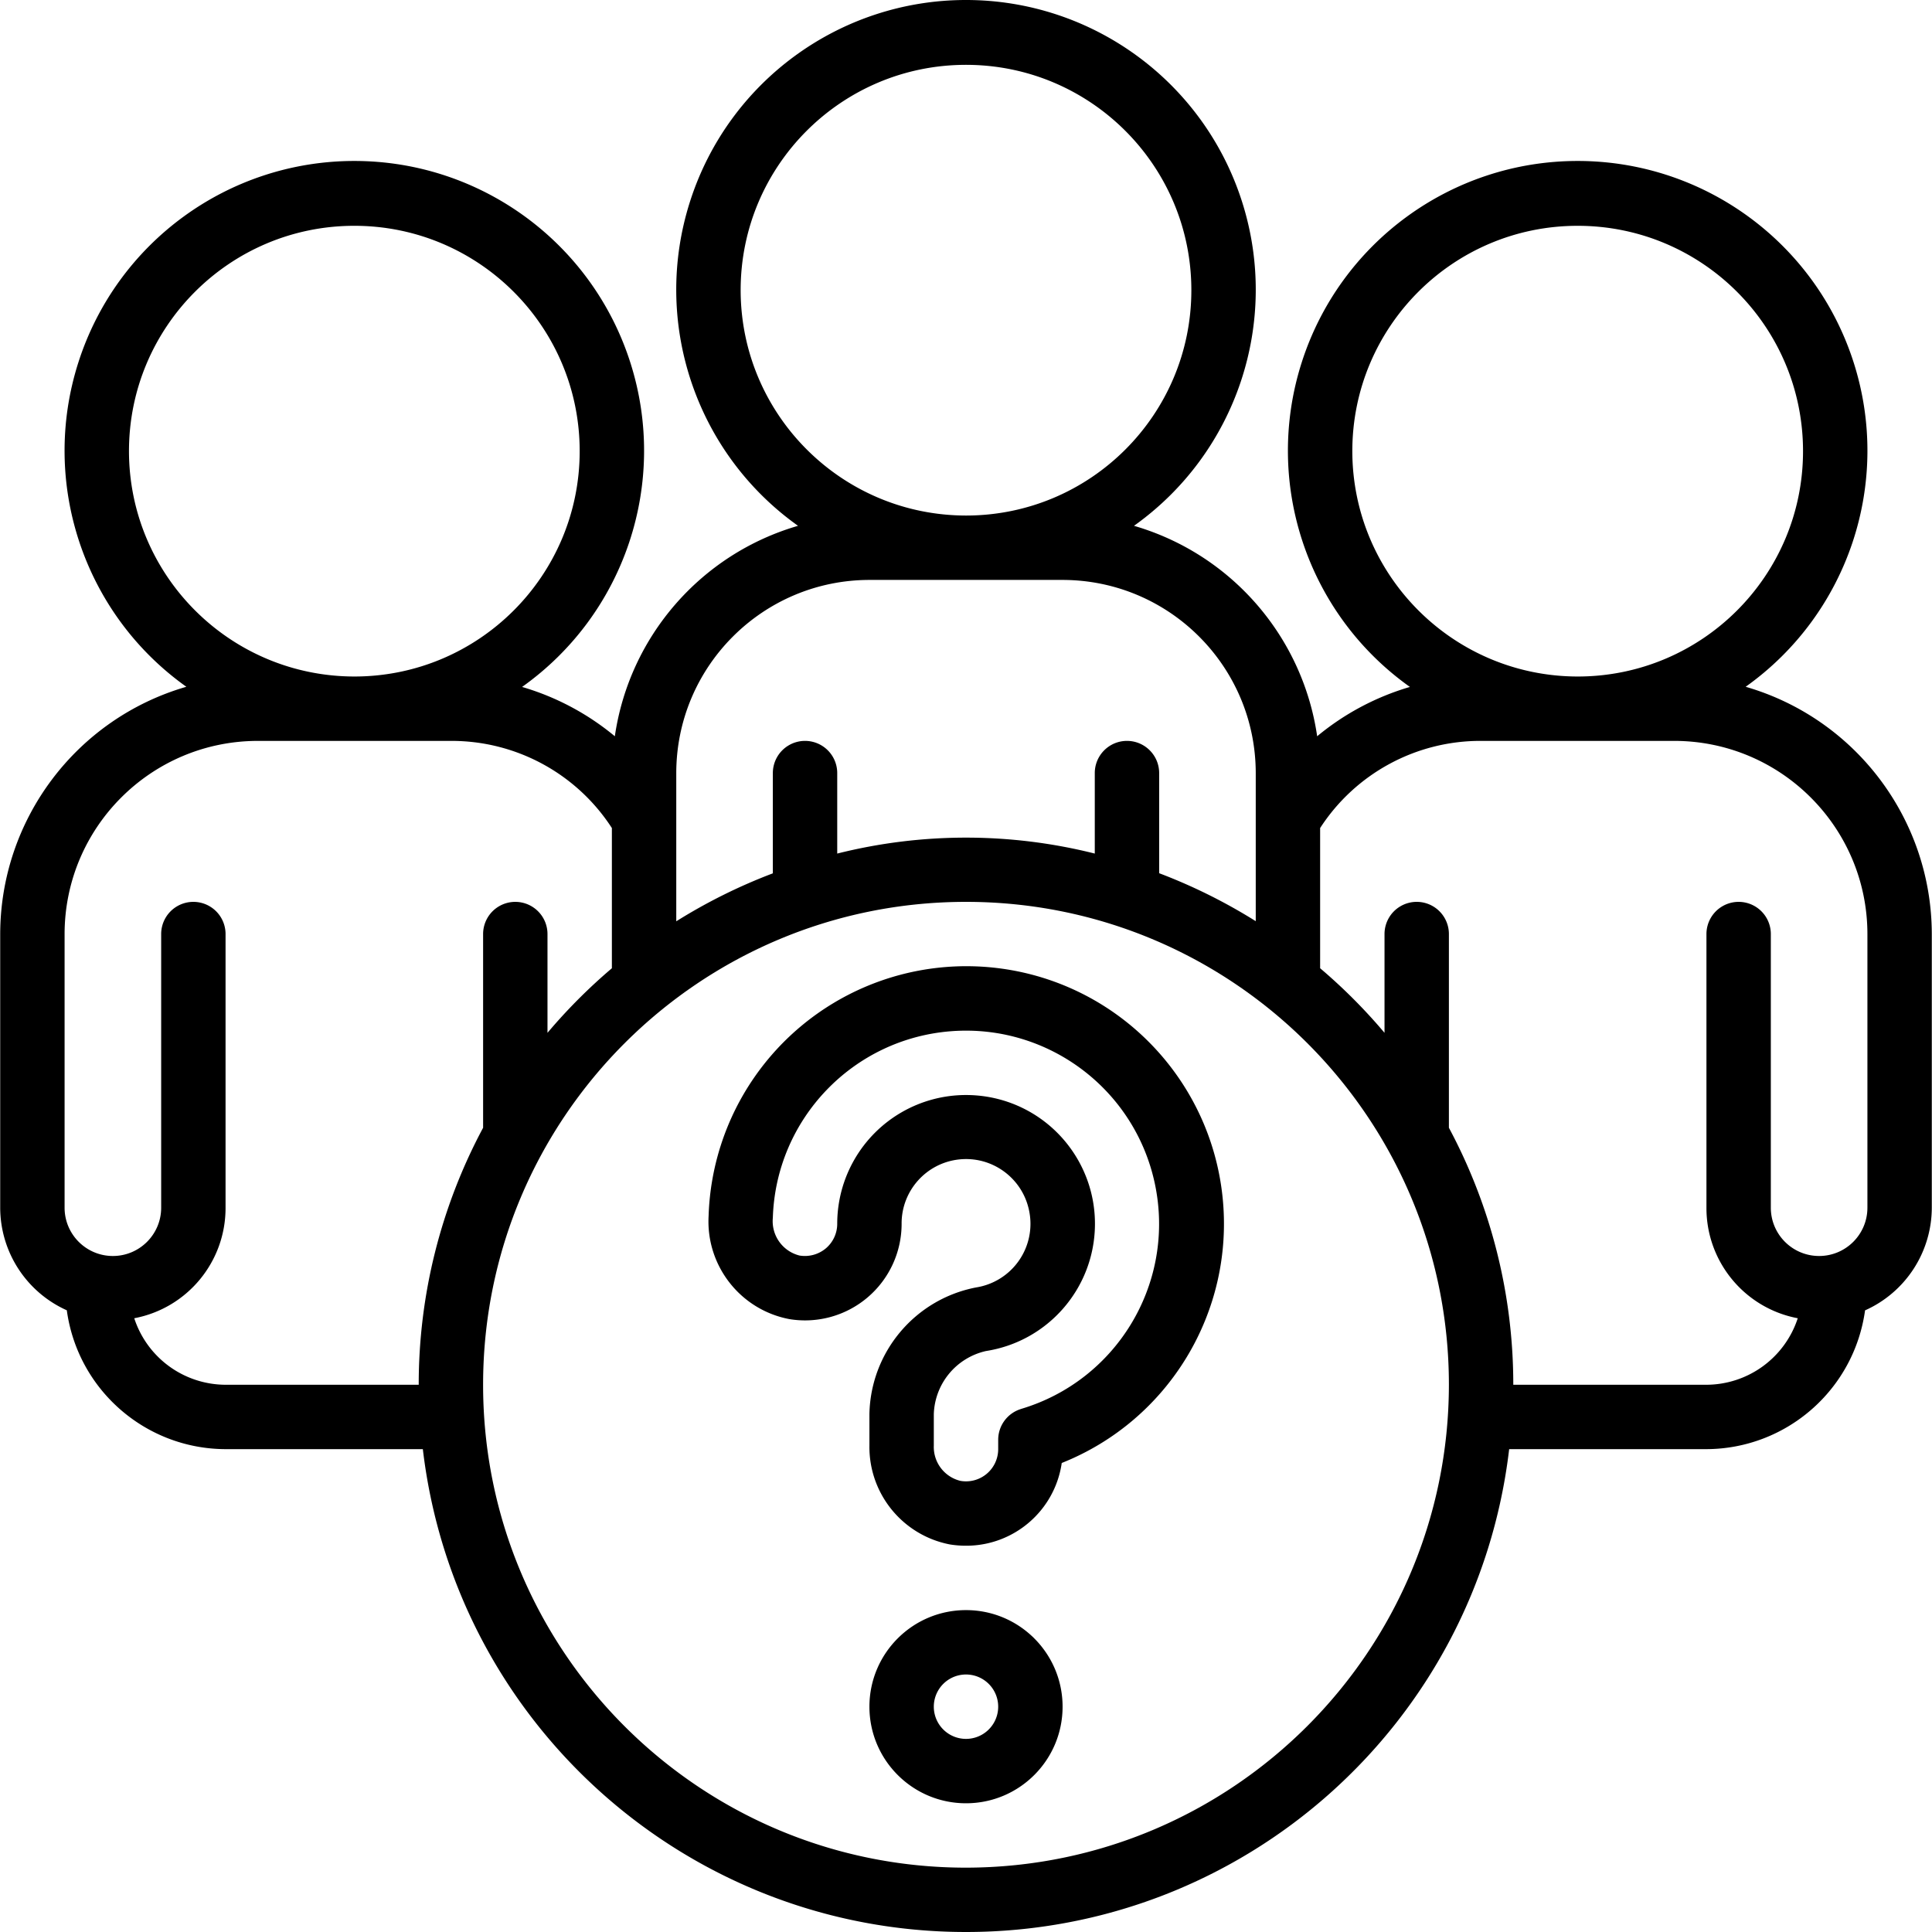 <svg xmlns="http://www.w3.org/2000/svg" version="1.1" xmlns:xlink="http://www.w3.org/1999/xlink" width="512" height="512" x="0" y="0" viewBox="0 0 512.107 512.107" style="enable-background:new 0 0 512 512" xml:space="preserve" class=""><g><path d="M256.054 426.786c-14.139 0-25.6 11.462-25.6 25.6s11.462 25.6 25.6 25.6 25.6-11.462 25.6-25.6c0-14.139-11.462-25.6-25.6-25.6zm0 34.133a8.533 8.533 0 1 1 0-17.066 8.533 8.533 0 0 1 0 17.066z" fill="#000000" opacity="1" data-original="#000000" class=""></path><path d="M462.714 182.041c27.228-19.375 38.802-54.134 28.625-85.964-10.178-31.831-39.77-53.426-73.188-53.41s-62.99 21.64-73.137 53.48 1.46 66.588 28.707 85.937a68.75 68.75 0 0 0-24.585 13.073c-3.864-26.498-22.842-48.302-48.555-55.782 27.223-19.371 38.798-54.12 28.63-85.947S289.465 0 256.054 0s-62.989 21.601-73.157 53.428 1.408 66.576 28.63 85.947c-25.713 7.481-44.691 29.284-48.555 55.782a68.742 68.742 0 0 0-24.585-13.073c27.247-19.349 38.854-54.096 28.707-85.937-10.147-31.84-39.719-53.464-73.137-53.48s-63.011 21.58-73.188 53.41 1.396 66.589 28.625 85.964C20.208 190.496.106 217.2.054 247.586v72.533a29.869 29.869 0 0 0 17.655 27.196c2.889 21.043 20.838 36.742 42.078 36.804h52.292c8.611 72.99 70.478 127.988 143.974 127.988s135.364-54.998 143.974-127.988h52.292c21.219-.085 39.142-15.768 42.044-36.787a29.869 29.869 0 0 0 17.69-27.213v-72.533c-.051-30.386-20.153-57.09-49.339-65.545zm-104.26-62.455c0-32.99 26.744-59.733 59.733-59.733s59.733 26.744 59.733 59.733-26.744 59.733-59.733 59.733c-32.972-.042-59.691-26.761-59.733-59.733zM196.32 76.919c0-32.99 26.744-59.733 59.733-59.733s59.733 26.744 59.733 59.733-26.743 59.733-59.733 59.733c-32.972-.042-59.69-26.761-59.733-59.733zm34.134 76.8h51.2c28.265.028 51.172 22.935 51.2 51.2v39.253a145.175 145.175 0 0 0-25.6-12.715v-26.539c0-4.713-3.82-8.533-8.533-8.533s-8.533 3.82-8.533 8.533v21.333a140.026 140.026 0 0 0-68.267 0v-21.333a8.533 8.533 0 0 0-17.066 0v26.573a145.037 145.037 0 0 0-25.6 12.715v-39.287c.027-28.265 22.933-51.172 51.199-51.2zM34.187 119.586c0-32.99 26.744-59.733 59.733-59.733s59.733 26.744 59.733 59.733-26.744 59.733-59.733 59.733c-32.972-.042-59.691-26.761-59.733-59.733zm25.6 247.467a25.55 25.55 0 0 1-24.201-17.63c14.072-2.664 24.245-14.982 24.201-29.303v-72.533a8.533 8.533 0 0 0-17.066 0v72.533c0 7.069-5.731 12.8-12.8 12.8s-12.8-5.731-12.8-12.8v-72.533c.028-28.265 22.935-51.172 51.2-51.2h51.2a50.602 50.602 0 0 1 42.667 23.1v37.163a145.682 145.682 0 0 0-17.067 17.118v-26.18a8.533 8.533 0 0 0-17.066 0v51.345a144.095 144.095 0 0 0-17.067 68.122H59.787zm196.267 128c-70.692 0-128-57.308-128-128s57.308-128 128-128 128 57.308 128 128c-.08 70.659-57.341 127.92-128 128zm238.933-174.934c0 7.069-5.731 12.8-12.8 12.8s-12.8-5.731-12.8-12.8v-72.533a8.533 8.533 0 0 0-17.066 0v72.533c-.044 14.322 10.129 26.64 24.201 29.303a25.55 25.55 0 0 1-24.201 17.63h-51.2a144.1 144.1 0 0 0-17.067-68.122v-51.345a8.533 8.533 0 0 0-17.066 0v26.18a145.605 145.605 0 0 0-17.067-17.118v-37.163a50.602 50.602 0 0 1 42.667-23.1h51.2c28.265.028 51.172 22.935 51.2 51.2v72.535z" fill="#000000" opacity="1" data-original="#000000" class=""></path><path d="M267.77 257.101a68.36 68.36 0 0 0-79.94 65.135c-.762 13.222 8.405 24.957 21.419 27.418a25.596 25.596 0 0 0 29.738-25.267c-.047-8.758 6.544-16.13 15.252-17.061 8.709-.931 16.708 4.881 18.514 13.451a17.068 17.068 0 0 1-14.029 20.48c-16.158 3.116-27.941 17.101-28.271 33.553v8.397c-.16 12.737 8.825 23.761 21.333 26.172 1.411.227 2.838.341 4.267.341 12.737.021 23.552-9.325 25.378-21.931 28.39-11.313 45.802-40.115 42.626-70.51-3.175-30.395-26.165-54.977-56.28-60.177h-.007zm2.91 116.36a8.533 8.533 0 0 0-6.093 8.175v2.483a8.533 8.533 0 0 1-10.026 8.405 9.241 9.241 0 0 1-7.04-9.318v-8.397a17.724 17.724 0 0 1 13.841-16.7c16.427-2.562 28.618-16.587 28.869-33.21s-11.511-31.009-27.853-34.066a34.727 34.727 0 0 0-6.272-.58 34.133 34.133 0 0 0-34.185 34.133 8.53 8.53 0 0 1-3.004 6.502 8.667 8.667 0 0 1-6.997 1.911 9.387 9.387 0 0 1-7.066-10.027c.827-26.146 21.231-47.464 47.316-49.435s49.461 16.038 54.208 41.763-10.662 50.892-35.732 58.36h.034z" fill="#000000" opacity="1" data-original="#000000" class=""></path></g></svg>